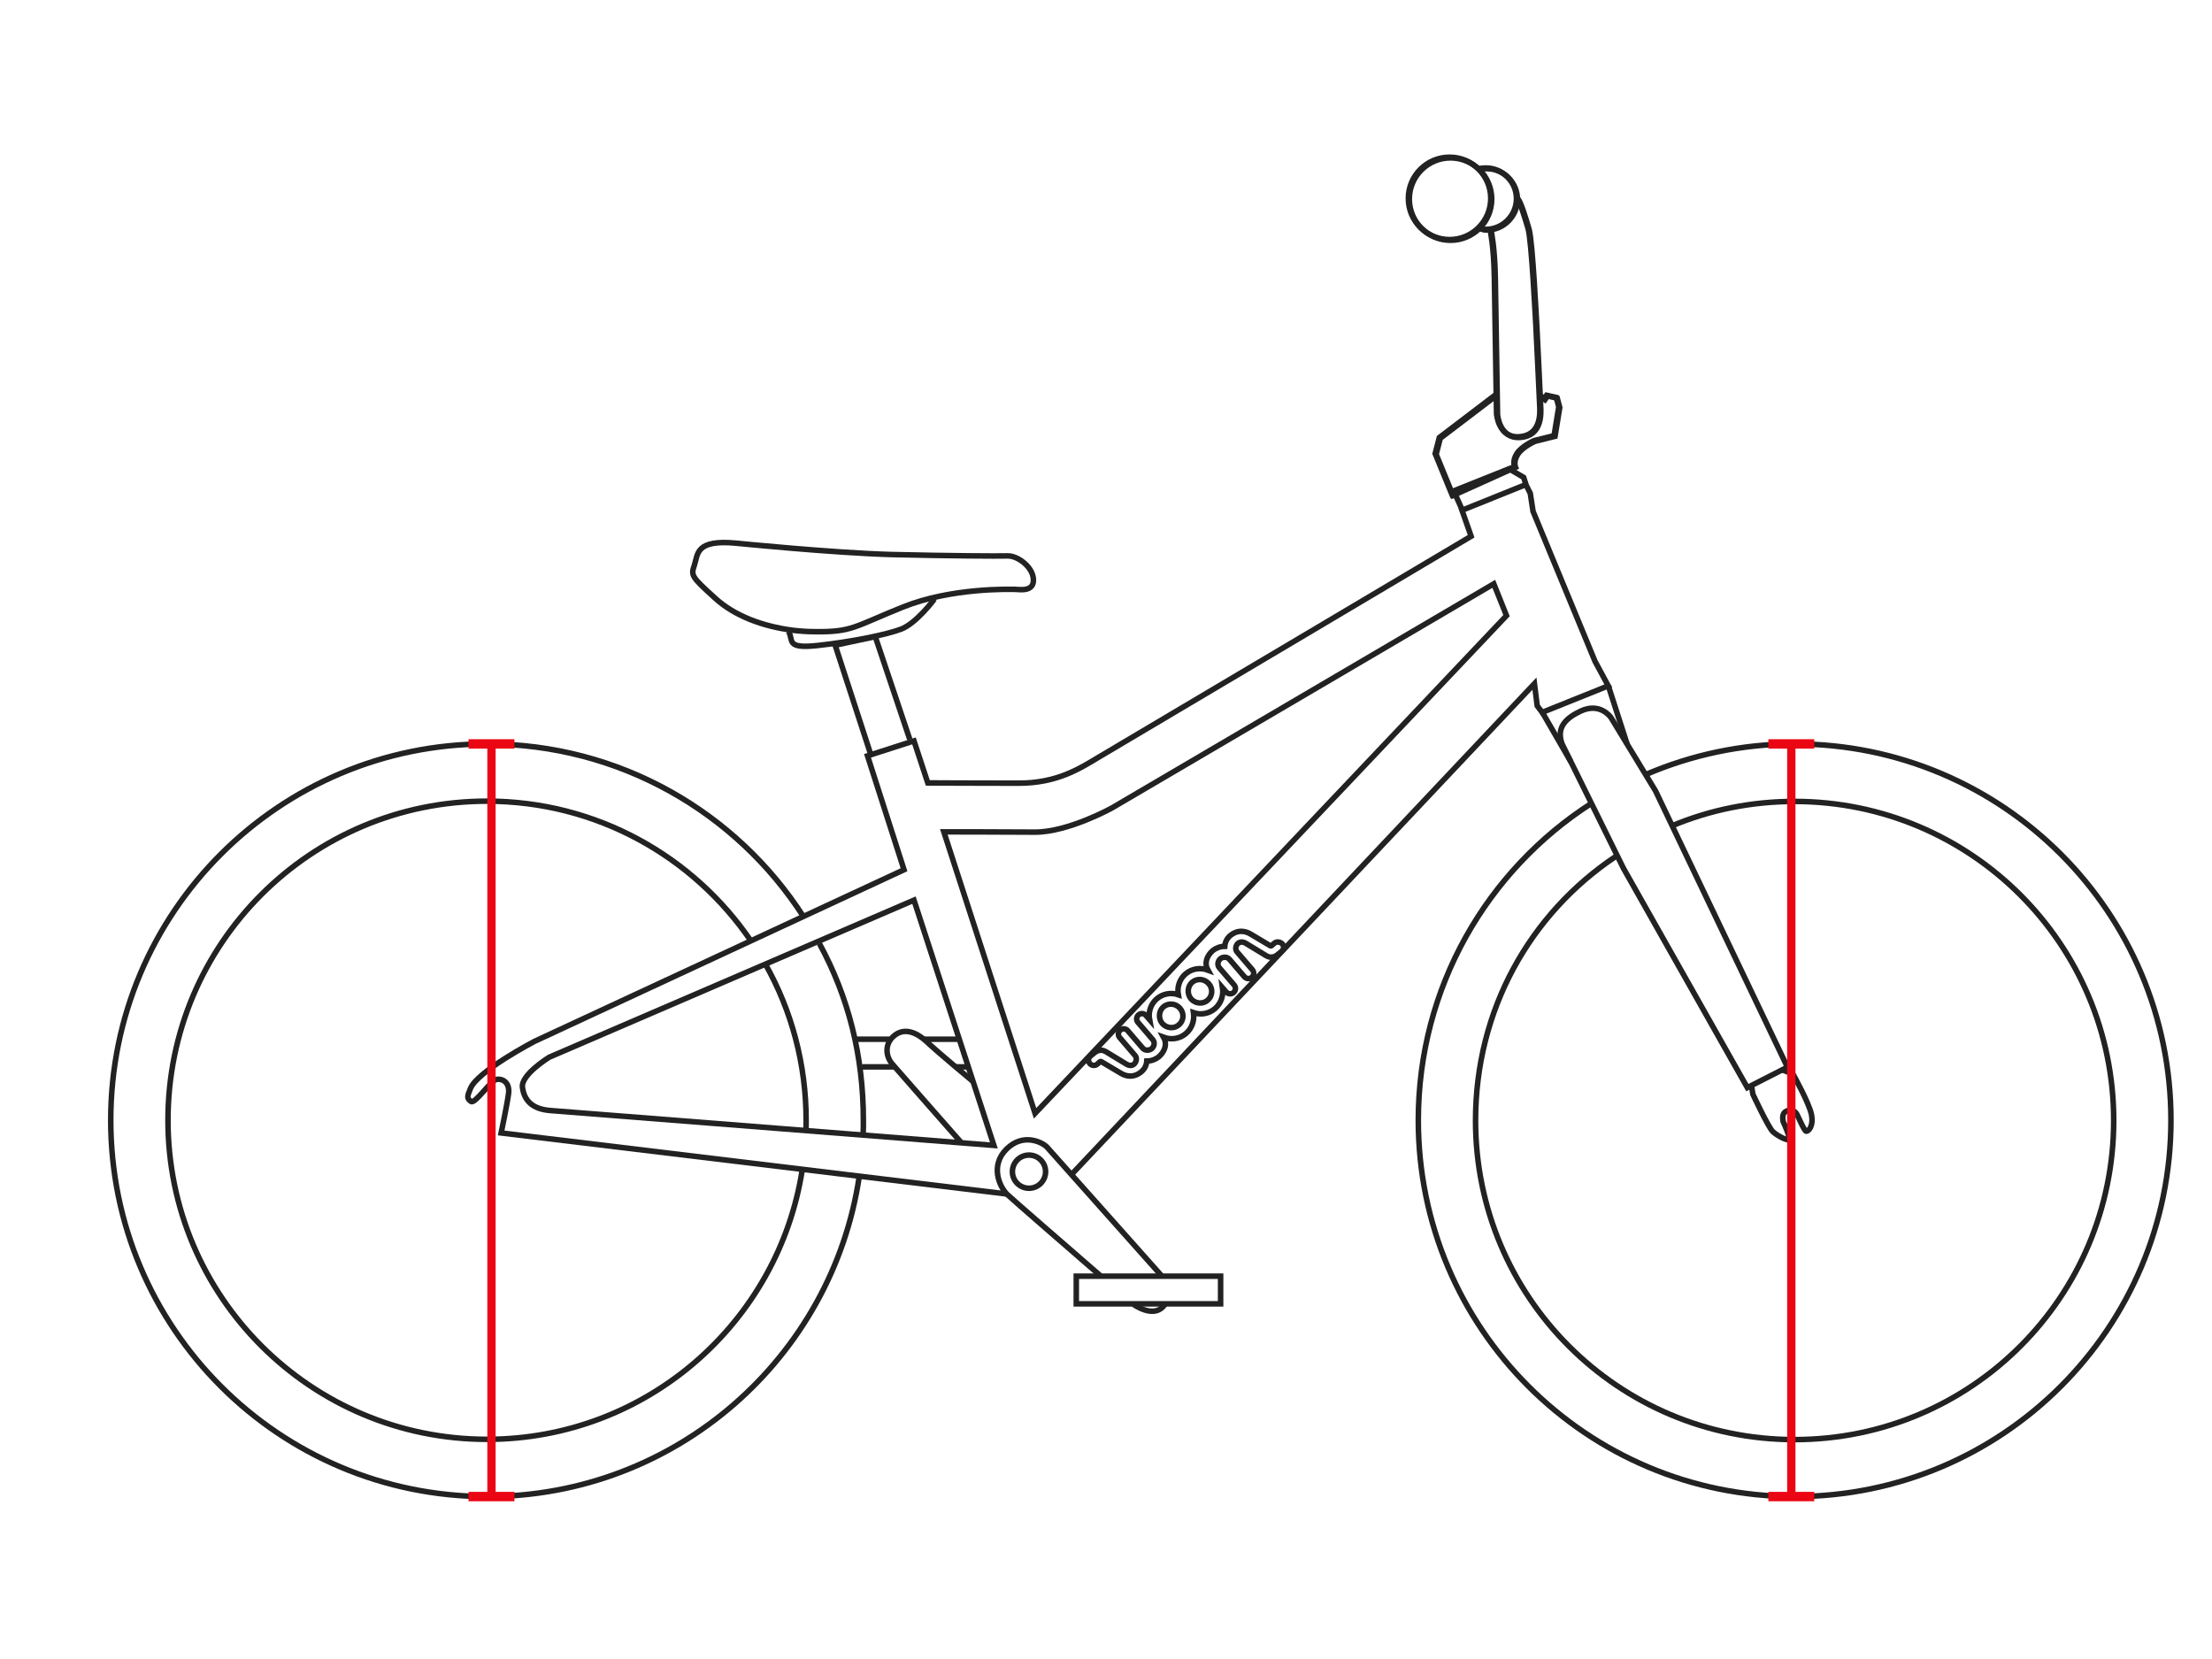 <svg class="woom-bike-outline woom-original-3 col-span-2 md:col-span-12 lg:col-span-8" xml:space="preserve" xmlns="http://www.w3.org/2000/svg" height="600" width="800">
 <g>
  <title>Layer 1</title>
  <g class="bike">
   <g>
    <path class="fill-none stroke-woom-black stroke-2" d="m290.15,423.05c-8.6,55.2 -56.3,97.5 -114,97.5c-63.7,0 -115.4,-51.6 -115.4,-115.4s51.6,-115.4 115.4,-115.4c39.6,0 74.6,20 95.4,50.5" stroke="#222222" fill="none" stroke-width="2px"></path>
    <path class="fill-none stroke-woom-black stroke-2" d="m276.85,348.75c9.4,16.7 14.7,36 14.7,56.5c0,1.3 0,2.5 -0.1,3.8" stroke="#222222" fill="none" stroke-width="2px"></path>
    <path class="fill-none stroke-woom-black stroke-2" d="m310.75,425.55c-9.8,65.5 -66.3,115.7 -134.6,115.7c-75.2,0 -136.1,-60.9 -136.1,-136.1s60.9,-136.1 136.1,-136.1c48,0 90.2,24.8 114.4,62.4" stroke="#222222" fill="none" stroke-width="2px"></path>
    <path class="fill-none stroke-woom-black stroke-2" d="m296.35,341.25c10.5,19.3 15.9,40.5 15.9,64c0,1.8 0,3.6 -0.1,5.4" stroke="#222222" fill="none" stroke-width="2px"></path>
   </g>
   <g>
    <path class="fill-none stroke-woom-black stroke-2" d="m604.75,298.65c13.6,-5.7 28.6,-8.8 44.3,-8.8c63.7,0 115.4,51.6 115.4,115.4s-51.6,115.4 -115.4,115.4s-115.4,-51.6 -115.4,-115.4c0,-40 19.7,-74.8 50.7,-95.5" stroke="#222222" fill="none" stroke-width="2px"></path>
    <path class="fill-none stroke-woom-black stroke-2" d="m595.15,280.15c16.5,-7.1 34.7,-11.1 53.9,-11.1c75.2,0 136.1,60.9 136.1,136.1s-60.9,136.1 -136.1,136.1s-136.1,-60.9 -136.1,-136.1c0,-48.1 24.9,-90.4 62.6,-114.6" stroke="#222222" fill="none" stroke-width="2px"></path>
   </g>
   <path class="fill-none stroke-woom-black stroke-2" d="m359.45,414.25l-28.9,-88.7l-131.9,56.8c0,0 -10.3,6.3 -9.7,10.9c0.6,4.6 3.4,7.9 10.2,8.4s160.3,12.6 160.3,12.6z" stroke="#222222" fill="none" stroke-width="2px"></path>
   <path class="fill-none stroke-woom-black stroke-2" d="m341.35,300.85l33,101.8l170.5,-180l-4.6,-11.5l-138,81c0,0 -15.8,8.8 -27.9,8.8c-12.2,-0.1 -33,-0.1 -33,-0.1z" stroke="#222222" fill="none" stroke-width="2px"></path>
   <path class="fill-none stroke-woom-black stroke-2" d="m387.65,424.65l167.3,-177.4l1,8l1.8,2.4l23.9,-9.6l-4.8,-8.9l-22.4,-54.2l-1,-6.5l-1.6,-3.2l-23.1,9.3l3.3,9.4c0,0 -128.7,76.4 -135.2,80.2c-6.5,3.9 -14.7,9.1 -28.4,9.1c-13.8,0 -32.9,-0.1 -32.9,-0.1l-5,-15.2l-16.8,5.4l13.2,41.2l-133.7,62.1c0,0 -20.5,10.7 -23.1,17c-1.2,2.9 -1.4,3.6 0.2,4.7c1.4,1.1 7.2,-7.7 9.3,-8c2.2,-0.3 4.7,1.2 4.3,5c-0.5,3.9 -2.7,14.4 -2.7,14.4l183.1,22.1" stroke="#222222" fill="none" stroke-width="2px"></path>
   <path class="fill-none stroke-woom-black stroke-2" d="m564.95,269.05l22.2,45l44.8,79.3l14.5,-7.4l-47.7,-99.9l-16.1,-26.5c0,0 -3.8,-5.7 -10.9,-2.4c-4.7,2.2 -9.2,5.5 -6.8,11.9z" stroke="#222222" fill="none" stroke-width="2px"></path>
   <line class="fill-none stroke-woom-black stroke-2" x1="557.75" y1="257.55" x2="568.15" y2="275.55" stroke="#222222" fill="none" stroke-width="2px"></line>
   <line class="fill-none stroke-woom-black stroke-2" x1="581.65" y1="247.95" x2="588.45" y2="269.05" stroke="#222222" fill="none" stroke-width="2px"></line>
   <path class="fill-none stroke-woom-black stroke-2" d="m421.45,471.55c-0.2,0.3 -0.5,0.7 -0.8,1c-3.8,4.2 -10.7,-0.8 -10.7,-0.8" stroke="#222222" fill="none" stroke-width="2px"></path>
   <path class="fill-none stroke-woom-black stroke-2" d="m398.05,461.45c-12.8,-11.1 -31.7,-27.5 -33.7,-29.4c-3,-2.9 -6.3,-10.6 -0.3,-16.5c6,-5.9 12.7,-2.5 14.5,-0.8l41.5,46.6" stroke="#222222" fill="none" stroke-width="2px"></path>
   <path class="fill-none stroke-woom-black stroke-2" d="m347.75,413.35c0,0 -22.7,-25.8 -25.1,-28.6s-2.8,-7.4 0.9,-10.3c3.7,-2.9 8,-1 11.5,2.2c4.2,4 17,14.6 17,14.6" stroke="#222222" fill="none" stroke-width="2px"></path>
   <rect x="389.25" y="461.55" class="fill-none stroke-woom-black stroke-2" width="52.2" height="10" stroke="#222222" fill="none" stroke-width="2px"></rect>
   <line class="fill-none stroke-woom-black stroke-2" x1="323.65" y1="385.85" x2="311.75" y2="385.85" stroke="#222222" fill="none" stroke-width="2px"></line>
   <line class="fill-none stroke-woom-black stroke-2" x1="350.15" y1="385.85" x2="345.45" y2="385.85" stroke="#222222" fill="none" stroke-width="2px"></line>
   <line class="fill-none stroke-woom-black stroke-2" x1="309.25" y1="375.85" x2="321.75" y2="375.85" stroke="#222222" fill="none" stroke-width="2px"></line>
   <line class="fill-none stroke-woom-black stroke-2" x1="334.25" y1="375.85" x2="346.75" y2="375.85" stroke="#222222" fill="none" stroke-width="2px"></line>
   <path class="fill-none stroke-woom-black stroke-2" d="m633.45,392.65l0.5,3.1c0,0 5.6,12 7.2,13.5s4.8,3.1 5.8,3c1,0 -2,-6.5 -2,-6.5s-0.8,-2.7 0.8,-3.7s3.2,-0.6 4.1,0.9c0.8,1.5 2.7,6.1 3.4,6.2c0.8,0 2.7,-1.8 1.9,-6s-6.7,-14.7 -6.7,-14.7l-3.8,-1.5" stroke="#222222" fill="none" stroke-width="2px"></path>
   <polyline class="fill-none stroke-woom-black stroke-2" points="528.85,184.45 525.75,177.55 545.75,169.55 551.05,172.65 551.85,175.15" stroke="#222222" fill="none" stroke-width="2px"></polyline>
   <circle class="fill-none stroke-woom-black stroke-2" cx="372.15" cy="423.75" r="6" stroke="#222222" fill="none" stroke-width="2px"></circle>
   <path class="fill-none stroke-woom-black stroke-2" d="m460.85,341.15l-0.9,0.8c-0.2,0.2 -0.4,0.2 -0.7,0l-6.9,-4.1c-2.3,-1.4 -5,-1.5 -7.4,0.5c-1.2,1 -1.9,2.4 -2,3.9c-1.7,0 -3.3,0.7 -4.3,1.5c-2.4,2.1 -3.1,4.8 -1.8,7.1c-2.7,-1 -5.8,-0.6 -8.1,1.4c-2.2,1.9 -3.1,4.8 -2.6,7.5c-2.6,-0.9 -5.6,-0.4 -7.8,1.5c-2.2,1.9 -3.1,4.8 -2.6,7.5l-1.3,-1.5c-0.7,-0.8 -1.9,-0.9 -2.7,-0.2c-0.8,0.7 -0.9,1.9 -0.2,2.7l5.4,6.3c0.8,1 0.5,2.4 -0.4,3.2c-0.8,0.7 -2.4,0.8 -3.2,-0.1l-0.1,-0.1l-5.4,-6.3c-0.7,-0.8 -1.9,-0.9 -2.7,-0.2c-0.8,0.7 -0.9,1.9 -0.2,2.7l5.4,6.3l0.1,0.1c0.9,1 0.5,2.4 -0.2,3.1s-1.7,0.8 -2.9,0.1l-7.4,-4.5c-1.8,-1.1 -3.4,-0.2 -4,0.3l-1.6,1.3c-0.8,0.7 -0.9,1.9 -0.2,2.7c0.7,0.8 1.9,0.9 2.7,0.2l0.9,-0.8c0.2,-0.2 0.4,-0.2 0.7,0l6.9,4.1c2.3,1.4 5,1.5 7.4,-0.5c1.2,-1 1.9,-2.4 2,-3.9c1.7,0 3.3,-0.7 4.3,-1.5c2.4,-2.1 3.1,-4.8 1.8,-7.1c2.7,1 5.8,0.6 8.1,-1.4c2.2,-1.9 3.1,-4.8 2.7,-7.5c2.6,0.9 5.6,0.4 7.8,-1.5c2.2,-1.9 3.1,-4.8 2.7,-7.5l1.3,1.5c0.7,0.8 1.9,0.9 2.7,0.2c0.8,-0.7 0.9,-1.9 0.2,-2.7l-5.4,-6.3c-0.8,-1 -0.5,-2.4 0.4,-3.2c0.8,-0.7 2.4,-0.8 3.2,0.1l0.1,0.1l5.4,6.3c0.7,0.8 1.9,0.9 2.7,0.2c0.8,-0.7 0.9,-1.9 0.2,-2.7l-5.4,-6.3l-0.1,-0.1c-0.9,-1 -0.5,-2.4 0.2,-3.1c0.7,-0.6 1.7,-0.8 2.9,-0.1l7.4,4.5c1.8,1.1 3.4,0.2 4,-0.3l1.6,-1.3c0.8,-0.7 0.9,-1.9 0.2,-2.7c-0.9,-0.8 -2.1,-0.9 -2.9,-0.2zm-34.5,29.5c-1.7,1.5 -4.4,1.3 -6,-0.5c-1.5,-1.8 -1.3,-4.5 0.4,-6c1.8,-1.5 4.4,-1.3 6,0.5c1.6,1.8 1.4,4.5 -0.4,6zm10.4,-8.9c-1.7,1.5 -4.4,1.3 -6,-0.5c-1.5,-1.8 -1.3,-4.5 0.4,-6c1.8,-1.5 4.4,-1.3 6,0.5c1.6,1.8 1.4,4.5 -0.4,6z" stroke="#222222" fill="none" stroke-width="2px"></path>
  </g>
  <g class="saddle-normal">
   <polyline class="fill-none stroke-woom-black stroke-2" points="329.05,267.45 316.55,230.25 302.05,233.35 314.75,272.35" stroke="#222222" fill="none" stroke-width="2px"></polyline>
   <path class="fill-none stroke-woom-black stroke-2" d="m266.25,196.45c0,0 34.8,3.5 56,4.1c21.3,0.5 38.7,0.6 42.2,0.5c3.5,-0.1 9.1,3.9 9.3,8.5c0.2,4.7 -5.1,3.6 -6.8,3.6s-22.7,-0.7 -40.4,6.4s-18.3,9.1 -32,8.9c-2.6,0 -5.2,-0.2 -7.8,-0.5c-10.9,-1.4 -21.1,-5.2 -28.1,-11.6c-8.7,-7.9 -8.8,-8.2 -7.5,-12c1.3,-4 0.4,-9.3 15.1,-7.9z" stroke="#222222" fill="none" stroke-width="2px"></path>
   <path class="fill-none stroke-woom-black stroke-2" d="m285.15,228.35c2,3.1 -1.3,6.4 10.6,5.1c11.9,-1.3 24.5,-3.8 30.1,-5.9c5.6,-2.1 12.1,-10.9 12.1,-10.9" stroke="#222222" fill="none" stroke-width="2px"></path>
  </g>
  <g class="handlebar-normal">
   <path class="fill-none stroke-woom-black stroke-2" d="m557.05,143.05l1.4,1.2l0.9,-1.3l3.5,0.8l0.9,3.4l-1.7,10.4l-7.2,1.8c0,0 -4.4,1.9 -6.2,4.6s-0.9,4.8 -0.9,4.8l-22.6,10.2l-6.1,-14.9l1.5,-5.8l20.5,-15.6" stroke="#222222" fill="none" stroke-width="2px"></path>
   <g>
    <path class="fill-none stroke-woom-black stroke-2" d="m538.95,83.25c0,0 1.3,5.8 1.5,16.9c0.2,11.1 0.8,49.5 0.8,49.5s0.6,8.9 8.3,8.3c7.7,-0.6 7.5,-8.3 7.3,-11.3c0,0 -1.3,-28 -1.4,-29.2s-1.5,-30.4 -2.8,-34.8s-2.9,-9.6 -4,-11" stroke="#222222" fill="none" stroke-width="2px"></path>
    <path class="fill-none stroke-woom-black stroke-2" d="m534.55,61.05c0.9,-0.2 1.8,-0.3 2.8,-0.3c6.1,0 11.1,5 11.1,11.1s-5,11.1 -11.1,11.1c-1,0 -1.5,-0.2 -2.4,-0.5" stroke="#222222" fill="none" stroke-width="2px"></path>
    <circle class="fill-none stroke-woom-black stroke-2" cx="524.25" cy="71.75" r="14.9" stroke="#222222" fill="none" stroke-width="2px"></circle>
   </g>
  </g>
  <g class="tyres hidden">
   <g class="inline">
    <g>
     <line class="h-line fill-none stroke-woom-red stroke-3" x1="177.75" y1="269.05" x2="177.75" y2="541.25" stroke="#EB0613" fill="none" stroke-width="3px"></line>
     <g>
      <rect x="169.95" y="267.85" class="fill-woom-red stroke-woom-red" width="15.6" height="2.4" stroke="#EB0613" fill="#EB0613"></rect>
     </g>
     <g>
      <rect x="169.95" y="540.05" class="fill-woom-red stroke-woom-red" width="15.6" height="2.4" stroke="#EB0613" fill="#EB0613"></rect>
     </g>
    </g>
    <g>
     <line class="h-line fill-none stroke-woom-red stroke-3" x1="647.85" y1="269.05" x2="647.85" y2="541.25" stroke="#EB0613" fill="none" stroke-width="3px"></line>
     <g>
      <rect x="640.05" y="267.85" class="fill-woom-red stroke-woom-red" width="15.6" height="2.4" stroke="#EB0613" fill="#EB0613"></rect>
     </g>
     <g>
      <rect x="640.05" y="540.05" class="fill-woom-red stroke-woom-red" width="15.6" height="2.4" stroke="#EB0613" fill="#EB0613"></rect>
     </g>
    </g>
   </g>
  </g>
  <g style="display: none;" class="cockpit hidden" stroke="null">
   <g class="inline" stroke="null">
    <line class="h-line fill-none stroke-woom-red stroke-3" x1="517.25" y1="56.643" x2="517.25" y2="537.057" fill="none" stroke-width="3px" stroke="#EB0613"></line>
    <g stroke="null">
     <rect x="509.45" y="55.25" class="fill-woom-red stroke-woom-red" width="15.6" height="2.786" fill="#EB0613" stroke="#EB0613"></rect>
    </g>
    <g stroke="null">
     <rect x="509.45" y="535.664" class="fill-woom-red stroke-woom-red" width="15.6" height="2.786" fill="#EB0613" stroke="#EB0613"></rect>
    </g>
   </g>
  </g>
  <g style="display: none;" class="steering-angle hidden">
   <g class="inline">
    <g>
     <g>
      <polyline class="h-line-miter fill-none stroke-woom-red stroke-3" points="510.45,123.45 569.45,249.55 444.35,249.55" stroke="#EB0613" fill="none" stroke-width="3px"></polyline>
     </g>
     <path class="h-line-miter fill-none stroke-woom-red stroke-3" d="m520.55,249.25c0,-19.5 11.6,-36.4 28.2,-44" stroke="#EB0613" fill="none" stroke-width="3px"></path>
    </g>
    <g>
     <g>
      <line class="h-line fill-none stroke-woom-red stroke-3" x1="571.35" y1="255.25" x2="573.15" y2="258.85" stroke="#EB0613" fill="none" stroke-width="3px"></line>
      <line class="h-dash-line fill-none stroke-woom-red stroke-3" x1="576.65" y1="266.05" x2="709.55" y2="533.95" stroke="#EB0613" fill="none" stroke-width="3px"></line>
      <polyline class="h-line fill-none stroke-woom-red stroke-3" points="711.25,537.55 713.05,541.05 709.05,541.05" stroke="#EB0613" fill="none" stroke-width="3px"></polyline>
      <line class="h-dash-line fill-none stroke-woom-red stroke-3" x1="700.85" y1="541.05" x2="590.05" y2="541.05" stroke="#EB0613" fill="none" stroke-width="3px"></line>
      <line class="h-line fill-none stroke-woom-red stroke-3" x1="585.95" y1="541.05" x2="581.95" y2="541.05" stroke="#EB0613" fill="none" stroke-width="3px"></line>
     </g>
     <g>
      <path class="h-line fill-none stroke-woom-red stroke-3" d="m657.55,541.25c0,-1.3 0.1,-2.7 0.2,-4" stroke="#EB0613" fill="none" stroke-width="3px"></path>
      <path class="h-dash-line fill-none stroke-woom-red stroke-3" d="m659.35,527.95c3.1,-10.8 9.8,-20.1 18.8,-26.4" stroke="#EB0613" fill="none" stroke-width="3px"></path>
      <path class="h-line fill-none stroke-woom-red stroke-3" d="m682.25,499.05c1.2,-0.7 2.3,-1.3 3.6,-1.8" stroke="#EB0613" fill="none" stroke-width="3px"></path>
     </g>
    </g>
   </g>
  </g>
  <g style="display: none;" class="top-tube-horizontal hidden">
   <g class="inline">
    <line class="h-line fill-none stroke-woom-red stroke-3" x1="535.25" y1="163.75" x2="298.65" y2="163.75" stroke="#EB0613" fill="none" stroke-width="3px"></line>
    <g>
     <rect x="534.05" y="155.95" class="fill-woom-red stroke-woom-red" width="2.4" height="15.6" stroke="#EB0613" fill="#EB0613"></rect>
    </g>
    <g>
     <rect x="297.45" y="155.95" class="fill-woom-red stroke-woom-red" width="2.4" height="15.6" stroke="#EB0613" fill="#EB0613"></rect>
    </g>
   </g>
  </g>
  <g style="display: none;" class="wheelbase hidden">
   <g class="inline">
    <line class="h-line fill-none stroke-woom-red stroke-3" x1="645.05" y1="400.75" x2="178.95" y2="400.75" stroke="#EB0613" fill="none" stroke-width="3px"></line>
    <g>
     <rect x="643.85" y="392.95" class="fill-woom-red stroke-woom-red" width="2.4" height="15.6" stroke="#EB0613" fill="#EB0613"></rect>
    </g>
    <g>
     <rect x="177.75" y="392.95" class="fill-woom-red stroke-woom-red" width="2.4" height="15.6" stroke="#EB0613" fill="#EB0613"></rect>
    </g>
   </g>
  </g>
  <g style="display: none;" class="seat-tube-angle hidden">
   <g class="inline">
    <g>
     <polyline class="h-line-miter fill-none stroke-woom-red stroke-3" points="323.65,275.55 409.95,541.25 176.65,541.25" stroke="#EB0613" fill="none" stroke-width="3px"></polyline>
    </g>
    <path class="h-line-miter fill-none stroke-woom-red stroke-3" d="m360.95,540.15c0,-22.2 12.2,-39.6 31.1,-48.3" stroke="#EB0613" fill="none" stroke-width="3px"></path>
   </g>
  </g>
  <g style="display: none;" class="min-saddle-height hidden">
   <g class="inline">
    <g>
     <line class="h-line fill-none stroke-woom-red stroke-3" x1="313.65" y1="219.35" x2="309.45" y2="219.35" stroke="#EB0613" fill="none" stroke-width="3px"></line>
     <line class="h-dash-line fill-none stroke-woom-red stroke-3" x1="300.75" y1="219.35" x2="44.35" y2="219.35" stroke="#EB0613" fill="none" stroke-width="3px"></line>
     <line class="h-line fill-none stroke-woom-red stroke-3" x1="40.05" y1="219.35" x2="35.75" y2="219.35" stroke="#EB0613" fill="none" stroke-width="3px"></line>
    </g>
    <g>
     <line class="h-line fill-none stroke-woom-red stroke-3" x1="22.65" y1="219.35" x2="22.65" y2="541.25" stroke="#EB0613" fill="none" stroke-width="3px"></line>
     <g>
      <rect x="14.85" y="218.15" class="fill-woom-red stroke-woom-red" width="15.6" height="2.4" stroke="#EB0613" fill="#EB0613"></rect>
     </g>
     <g>
      <rect x="14.85" y="540.05" class="fill-woom-red stroke-woom-red" width="15.6" height="2.4" stroke="#EB0613" fill="#EB0613"></rect>
     </g>
    </g>
   </g>
   <g class="inline">
    <polyline class="fill-none stroke-woom-black stroke-2" points="329.05,267.45 323.55,250.25 309.05,253.35 314.75,272.35" stroke="#222222" fill="none" stroke-width="2px"></polyline>
    <path class="fill-none stroke-woom-black stroke-2" d="m273.25,216.45c0,0 34.8,3.5 56,4.1c21.3,0.5 38.7,0.6 42.2,0.5c3.5,-0.1 9.1,3.9 9.3,8.5c0.2,4.7 -5.1,3.6 -6.8,3.6s-22.7,-0.7 -40.4,6.4s-18.3,9.1 -32,8.9c-2.6,0 -5.2,-0.2 -7.8,-0.5c-10.9,-1.4 -21.1,-5.2 -28.1,-11.6c-8.7,-7.9 -8.8,-8.2 -7.5,-12c1.3,-4 0.4,-9.3 15.1,-7.9z" stroke="#222222" fill="none" stroke-width="2px"></path>
    <path class="fill-none stroke-woom-black stroke-2" d="m292.15,248.35c2,3.1 -1.3,6.4 10.6,5.1c11.9,-1.3 24.5,-3.8 30.1,-5.9c5.6,-2.1 12.1,-10.9 12.1,-10.9" stroke="#222222" fill="none" stroke-width="2px"></path>
   </g>
  </g>
  <g style="display: none;" class="max-saddle-height hidden">
   <g class="inline">
    <g>
     <line class="h-line fill-none stroke-woom-red stroke-3" x1="293.65" y1="169.55" x2="289.15" y2="169.55" stroke="#EB0613" fill="none" stroke-width="3px"></line>
     <line class="h-dash-line fill-none stroke-woom-red stroke-3" x1="279.85" y1="169.55" x2="44.95" y2="169.55" stroke="#EB0613" fill="none" stroke-width="3px"></line>
     <line class="h-line fill-none stroke-woom-red stroke-3" x1="40.35" y1="169.55" x2="35.75" y2="169.55" stroke="#EB0613" fill="none" stroke-width="3px"></line>
    </g>
    <g>
     <line class="h-line fill-none stroke-woom-red stroke-3" x1="22.65" y1="169.55" x2="22.65" y2="541.25" stroke="#EB0613" fill="none" stroke-width="3px"></line>
     <g>
      <rect x="14.85" y="168.35" class="fill-woom-red stroke-woom-red" width="15.6" height="2.4" stroke="#EB0613" fill="#EB0613"></rect>
     </g>
     <g>
      <rect x="14.85" y="540.05" class="fill-woom-red stroke-woom-red" width="15.6" height="2.4" stroke="#EB0613" fill="#EB0613"></rect>
     </g>
    </g>
   </g>
   <g class="inline">
    <polyline class="fill-none stroke-woom-black stroke-2" points="329.05,267.45 306.55,200.25 292.05,203.35 314.75,272.35" stroke="#222222" fill="none" stroke-width="2px"></polyline>
    <path class="fill-none stroke-woom-black stroke-2" d="m256.25,166.45c0,0 34.8,3.5 56,4.1c21.3,0.5 38.7,0.6 42.2,0.5c3.5,-0.1 9.1,3.9 9.3,8.5c0.2,4.7 -5.1,3.6 -6.8,3.6s-22.7,-0.7 -40.4,6.4s-18.3,9.1 -32,8.9c-2.6,0 -5.2,-0.2 -7.8,-0.5c-10.9,-1.4 -21.1,-5.2 -28.1,-11.6c-8.7,-7.9 -8.8,-8.2 -7.5,-12c1.3,-4 0.4,-9.3 15.1,-7.9z" stroke="#222222" fill="none" stroke-width="2px"></path>
    <path class="fill-none stroke-woom-black stroke-2" d="m275.15,198.35c2,3.1 -1.3,6.4 10.6,5.1c11.9,-1.3 24.5,-3.8 30.1,-5.9c5.6,-2.1 12.1,-10.9 12.1,-10.9" stroke="#222222" fill="none" stroke-width="2px"></path>
   </g>
  </g>
  <g style="display: none;" class="crank-length hidden">
   <g class="inline">
    <line class="h-line-miter fill-none stroke-woom-red stroke-3" x1="371.45" y1="422.95" x2="417.55" y2="468.15" stroke="#EB0613" fill="none" stroke-width="3px"></line>
    <g>
     <polygon class="fill-woom-red stroke-woom-red" points="365.45,427.45 375.75,416.95 377.35,418.55 367.05,429.05" stroke="#EB0613" fill="#EB0613"></polygon>
    </g>
    <g>
     <polygon class="fill-woom-red stroke-woom-red" points="411.65,472.65 421.95,462.15 423.55,463.75 413.25,474.25" stroke="#EB0613" fill="#EB0613"></polygon>
    </g>
   </g>
  </g>
  <g style="display: none;" class="stand-over-height hidden">
   <g>
    <g>
     <line class="h-line fill-none stroke-woom-red stroke-3" x1="22.65" y1="259.65" x2="22.65" y2="538.15" stroke="#EB0613" fill="none" stroke-width="3px"></line>
     <g>
      <rect x="14.85" y="258.45" class="fill-woom-red stroke-woom-red" width="15.6" height="2.4" stroke="#EB0613" fill="#EB0613"></rect>
     </g>
     <g>
      <rect x="14.85" y="536.95" class="fill-woom-red stroke-woom-red" width="15.6" height="2.4" stroke="#EB0613" fill="#EB0613"></rect>
     </g>
    </g>
    <g>
     <line class="h-line fill-none stroke-woom-red stroke-3" x1="418.15" y1="259.55" x2="413.45" y2="259.55" stroke="#EB0613" fill="none" stroke-width="3px"></line>
     <line class="h-dash-line fill-none stroke-woom-red stroke-3" x1="403.85" y1="259.55" x2="45.05" y2="259.55" stroke="#EB0613" fill="none" stroke-width="3px"></line>
     <line class="h-line fill-none stroke-woom-red stroke-3" x1="40.25" y1="259.55" x2="35.55" y2="259.55" stroke="#EB0613" fill="none" stroke-width="3px"></line>
    </g>
   </g>
  </g>
  <g id="svg_1">
   <g class="handlebar-normal" id="svg_34">
    <path class="fill-none stroke-woom-black stroke-2" d="m557.4,143.3l1.4,1.2l0.9,-1.3l3.5,0.8l0.9,3.4l-1.7,10.4l-7.2,1.8c0,0 -4.4,1.9 -6.2,4.6s-0.9,4.8 -0.9,4.8l-22.6,10.2l-6.1,-14.9l1.5,-5.8l20.5,-15.6" stroke="#222222" fill="none" stroke-width="2px" id="svg_35"></path>
    <g id="svg_36">
     <path class="fill-none stroke-woom-black stroke-2" d="m539.3,83.5c0,0 1.3,5.8 1.5,16.9c0.2,11.1 0.8,49.5 0.8,49.5s0.6,8.9 8.3,8.3c7.7,-0.6 7.5,-8.3 7.3,-11.3c0,0 -1.3,-28 -1.4,-29.2s-1.5,-30.4 -2.8,-34.8s-2.9,-9.6 -4,-11" stroke="#222222" fill="none" stroke-width="2px" id="svg_37"></path>
     <path class="fill-none stroke-woom-black stroke-2" d="m534.9,61.3c0.9,-0.2 1.8,-0.3 2.8,-0.3c6.1,0 11.1,5 11.1,11.1s-5,11.1 -11.1,11.1c-1,0 -1.5,-0.2 -2.4,-0.5" stroke="#222222" fill="none" stroke-width="2px" id="svg_38"></path>
     <circle class="fill-none stroke-woom-black stroke-2" cx="524.6" cy="72" r="14.9" stroke="#222222" fill="none" stroke-width="2px" id="svg_39"></circle>
    </g>
   </g>
   <g style="display: none;" class="handlebar-adjustability hidden" id="svg_167">
    <g class="inline" id="svg_168">
     <g id="svg_169">
      <g id="svg_170">
       <g id="svg_171">
        <g id="svg_172">
         <path class="h-line fill-none stroke-woom-red stroke-3" d="m550,18.1c23.4,2.1 42,20.7 44.1,44.1" stroke="#EB0613" fill="none" stroke-width="3px" id="svg_173"></path>
         <g id="svg_174">
          <polygon class="fill-woom-red stroke-woom-red" points="551.2,24.2 541.4,17.4 552.3,12.3" stroke="#EB0613" fill="#EB0613" id="svg_175"></polygon>
         </g>
         <g id="svg_176">
          <polygon class="fill-woom-red stroke-woom-red" points="588,61 594.9,70.8 599.9,59.9" stroke="#EB0613" fill="#EB0613" id="svg_177"></polygon>
         </g>
        </g>
       </g>
      </g>
     </g>
    </g>
    <g class="inline" id="svg_178">
     <path class="fill-none stroke-woom-black stroke-2" d="m555.2,142.7l3.6,1.9l0.9,-1.3l3.5,0.8l0.9,3.4l-1.7,10.4l-7.2,1.8c0,0 -4.4,1.9 -6.2,4.6s-0.9,4.8 -0.9,4.8l-22.6,10.2l-6.1,-14.9l1.5,-5.8l18.1,-13.8" stroke="#222222" fill="none" stroke-width="2px" id="svg_179"></path>
     <path class="fill-none stroke-woom-black stroke-2" d="m514.5,92.6c0,0 3.5,4.8 8,14.9s20.2,45.2 20.2,45.2s4.1,8 10.9,4.4s3.7,-10.6 2.2,-13.2c0,0 -12.2,-25.2 -12.7,-26.3c-0.6,-1.1 -13.3,-27.4 -16.2,-30.9s-6.4,-7.7 -8,-8.5" stroke="#222222" fill="none" stroke-width="2px" id="svg_180"></path>
     <path class="fill-none stroke-woom-black stroke-2" d="m501.7,73.9c0.7,-0.6 1.5,-1 2.4,-1.4c5.7,-2.4 12.2,0.2 14.6,5.9s-0.2,12.2 -5.9,14.6c-1,0.4 -1.4,0.4 -2.4,0.5" stroke="#222222" fill="none" stroke-width="2px" id="svg_181"></path>
     <circle class="fill-none stroke-woom-black stroke-2" cx="496.3" cy="87.8" r="14.9" stroke="#222222" fill="none" stroke-width="2px" id="svg_182"></circle>
    </g>
   </g>
  </g>
 </g>

</svg>